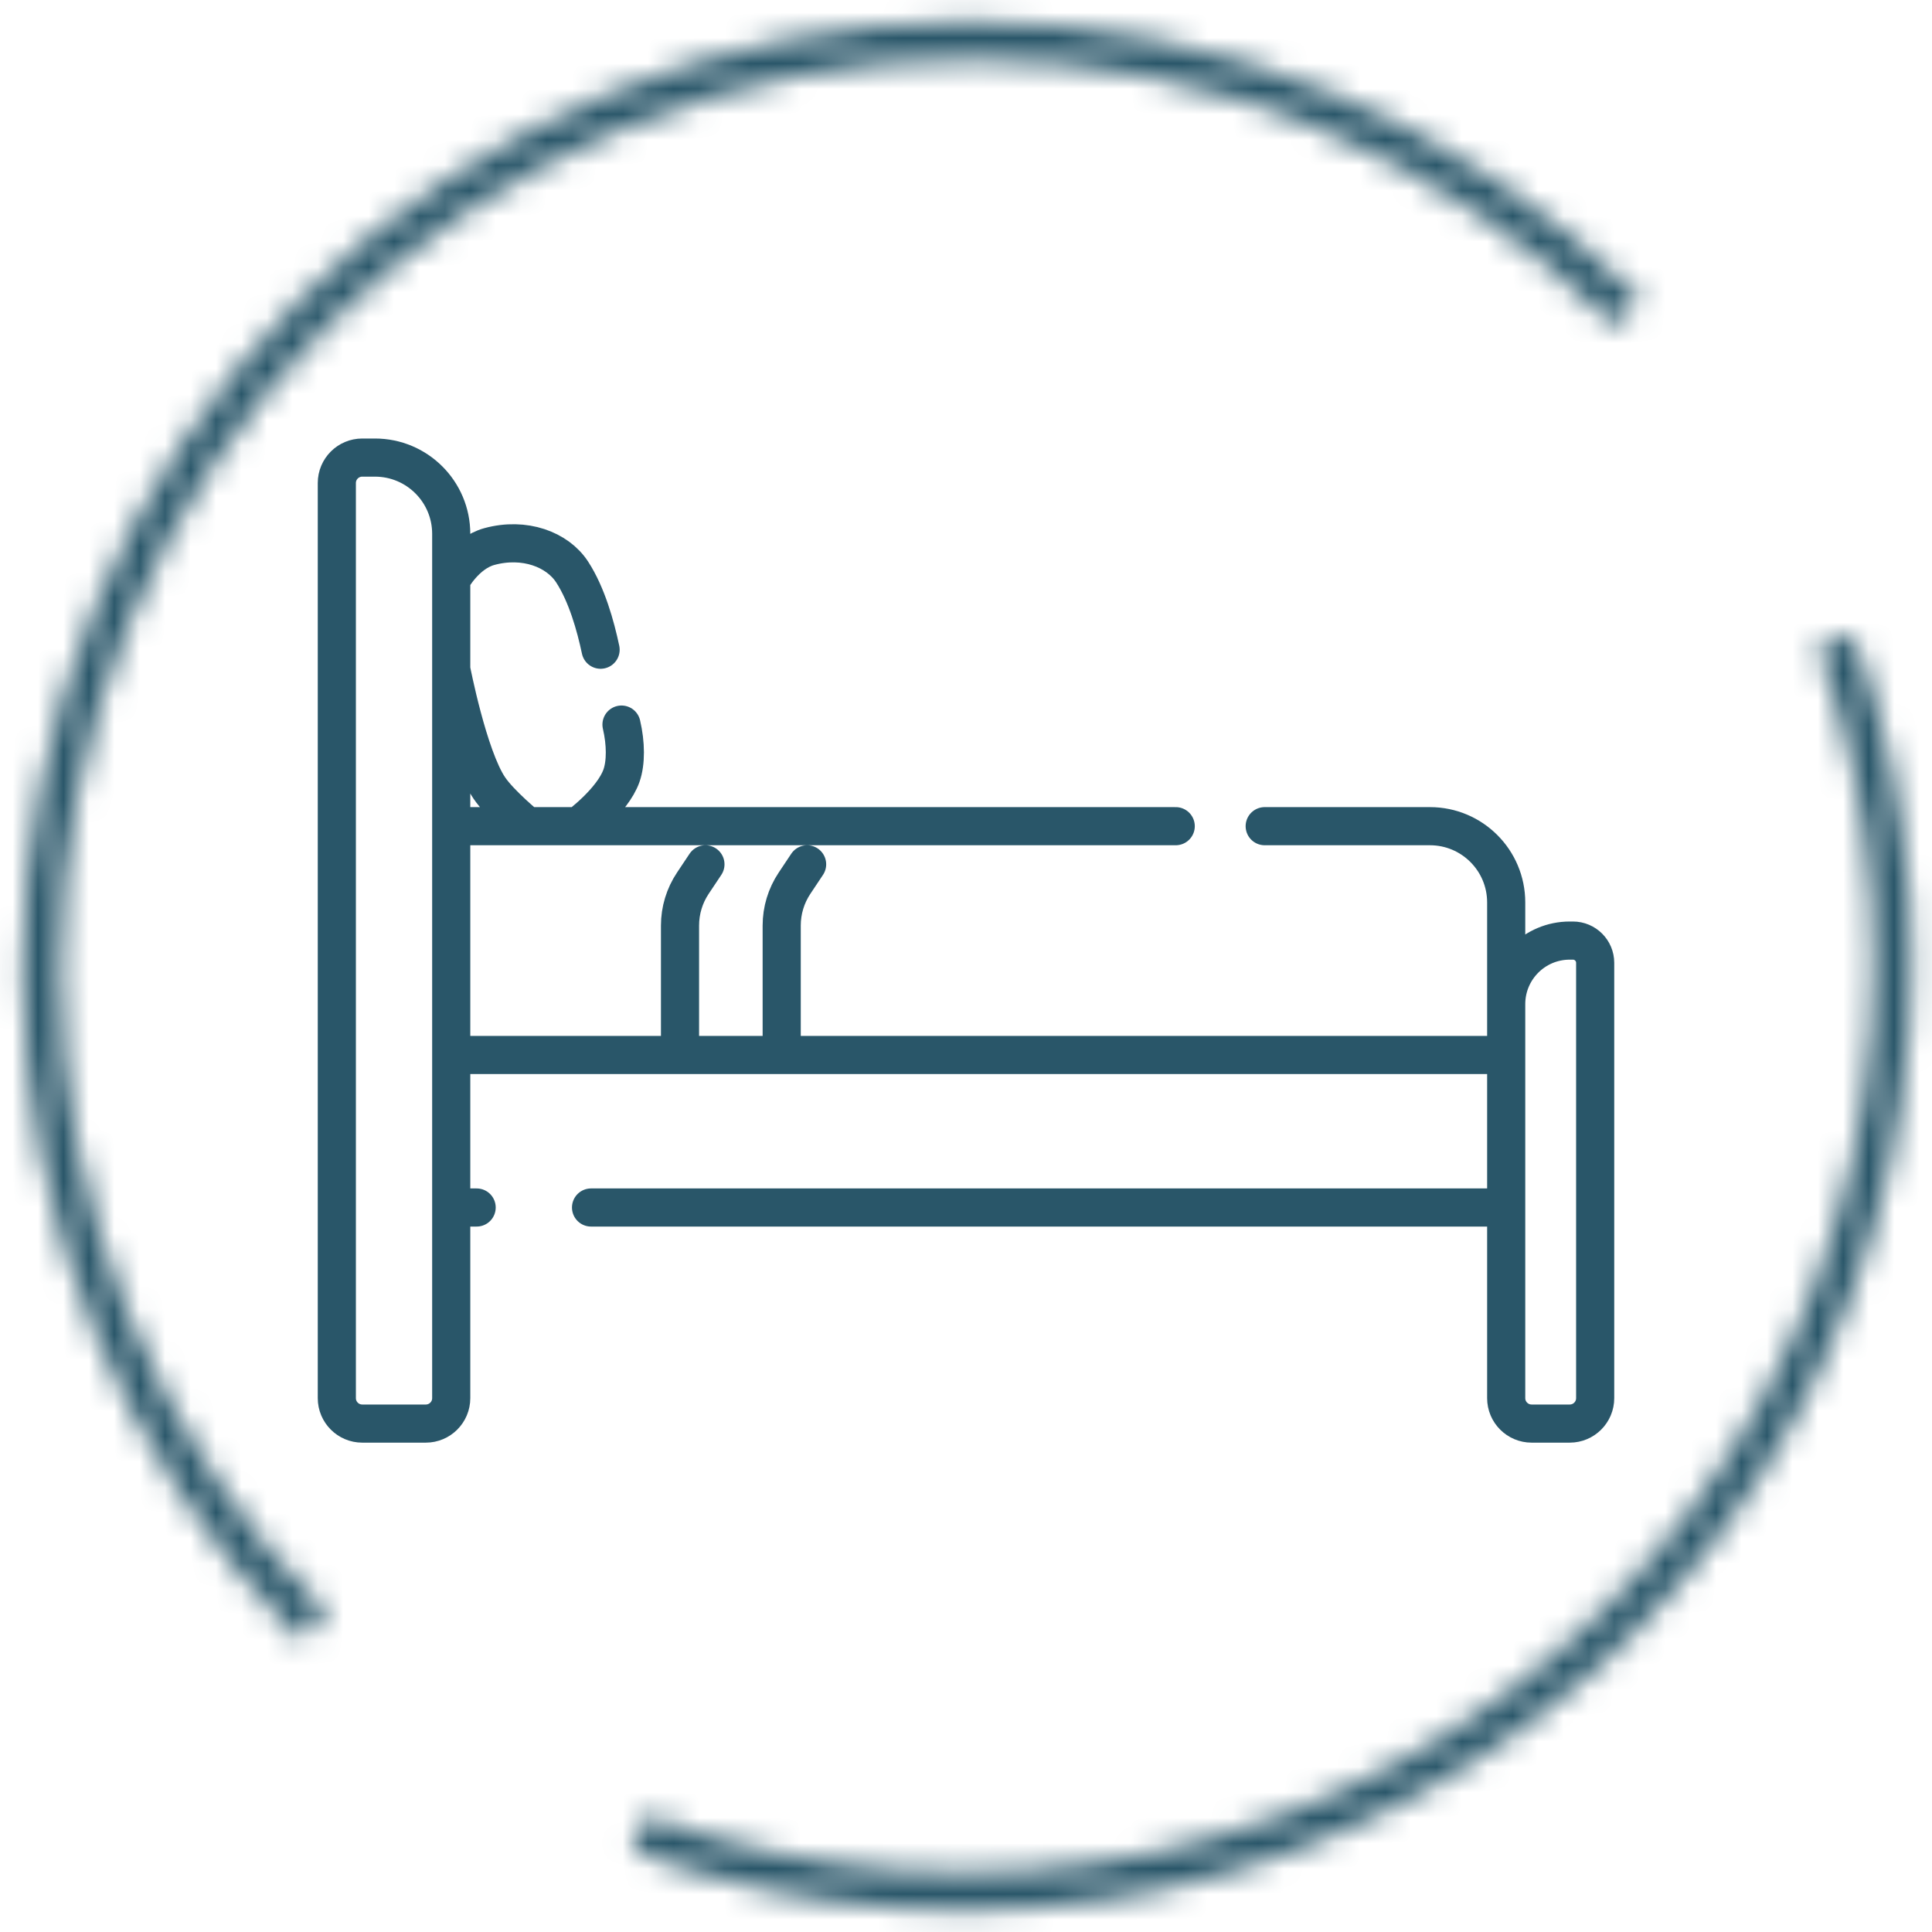 <svg width="76" height="76" viewBox="0 0 76 76" fill="none" xmlns="http://www.w3.org/2000/svg">
    <mask id="path-1-inside-1_367_2279" fill="white">
        <path d="M64.554 11.774C61.091 8.311 56.98 5.564 52.456 3.69C47.931 1.816 43.082 0.851 38.184 0.851C33.287 0.851 28.438 1.816 23.913 3.69C19.389 5.564 15.277 8.311 11.814 11.774C8.351 15.237 5.604 19.348 3.73 23.872C1.856 28.397 0.892 33.246 0.892 38.144C0.892 43.041 1.856 47.891 3.73 52.415C5.604 56.94 8.351 61.051 11.814 64.514L12.869 63.459C9.545 60.135 6.908 56.188 5.109 51.844C3.309 47.501 2.383 42.845 2.383 38.144C2.383 33.442 3.309 28.787 5.109 24.443C6.908 20.1 9.545 16.153 12.869 12.829C16.194 9.504 20.14 6.867 24.484 5.068C28.828 3.269 33.483 2.343 38.184 2.343C42.886 2.343 47.541 3.269 51.885 5.068C56.228 6.867 60.175 9.504 63.5 12.829L64.554 11.774Z"/>
    </mask>
    <path d="M64.554 11.774C61.091 8.311 56.98 5.564 52.456 3.69C47.931 1.816 43.082 0.851 38.184 0.851C33.287 0.851 28.438 1.816 23.913 3.69C19.389 5.564 15.277 8.311 11.814 11.774C8.351 15.237 5.604 19.348 3.73 23.872C1.856 28.397 0.892 33.246 0.892 38.144C0.892 43.041 1.856 47.891 3.73 52.415C5.604 56.94 8.351 61.051 11.814 64.514L12.869 63.459C9.545 60.135 6.908 56.188 5.109 51.844C3.309 47.501 2.383 42.845 2.383 38.144C2.383 33.442 3.309 28.787 5.109 24.443C6.908 20.1 9.545 16.153 12.869 12.829C16.194 9.504 20.14 6.867 24.484 5.068C28.828 3.269 33.483 2.343 38.184 2.343C42.886 2.343 47.541 3.269 51.885 5.068C56.228 6.867 60.175 9.504 63.5 12.829L64.554 11.774Z" stroke="#295669" stroke-width="3" mask="url(#path-1-inside-1_367_2279)"/>
    <mask id="path-2-inside-2_367_2279" fill="white">
        <path d="M72.889 24.937C75.362 31.634 75.862 38.9 74.327 45.873C72.793 52.845 69.29 59.23 64.234 64.271C59.178 69.311 52.782 72.794 45.805 74.306C38.828 75.819 31.563 75.297 24.874 72.803L25.395 71.405C31.817 73.799 38.791 74.3 45.489 72.849C52.187 71.397 58.327 68.053 63.181 63.214C68.035 58.375 71.398 52.245 72.87 45.552C74.343 38.859 73.864 31.883 71.49 25.454L72.889 24.937Z"/>
    </mask>
    <path d="M72.889 24.937C75.362 31.634 75.862 38.9 74.327 45.873C72.793 52.845 69.29 59.23 64.234 64.271C59.178 69.311 52.782 72.794 45.805 74.306C38.828 75.819 31.563 75.297 24.874 72.803L25.395 71.405C31.817 73.799 38.791 74.3 45.489 72.849C52.187 71.397 58.327 68.053 63.181 63.214C68.035 58.375 71.398 52.245 72.87 45.552C74.343 38.859 73.864 31.883 71.49 25.454L72.889 24.937Z" stroke="#295669" stroke-width="3" mask="url(#path-2-inside-2_367_2279)"/>
    <path d="M17.75 32.5V41.5M17.75 32.5H20.738M17.75 32.5V26.33M46.25 32.5H22.75M49.75 32.5H56.25C57.907 32.5 59.25 33.843 59.25 35.5V41.5M59.25 39.5V39.5C59.25 38.119 60.369 37 61.75 37H61.875C62.358 37 62.75 37.392 62.75 37.875V55C62.75 55.552 62.302 56 61.75 56H60.25C59.698 56 59.25 55.552 59.25 55V47.5M17.75 41.5V47.5M17.75 41.5H26.75M59.25 41.5V47.5M59.25 41.5H30.75M23.25 47.5H59.25M18.75 47.5H17.75M17.75 47.5V55C17.75 55.552 17.302 56 16.75 56H14.25C13.698 56 13.25 55.552 13.25 55V19C13.25 18.448 13.698 18 14.25 18H14.75C16.407 18 17.75 19.343 17.75 21V22.8M26.75 41.5V36.408C26.75 35.816 26.925 35.237 27.254 34.744L27.75 34M26.75 41.5H30.75M30.75 41.5V36.408C30.75 35.816 30.925 35.237 31.254 34.744L31.75 34M23.626 25.558C23.428 24.62 23.084 23.388 22.506 22.5C21.928 21.612 20.633 21.123 19.25 21.5C18.304 21.758 17.75 22.8 17.75 22.8M17.75 22.8V26.33M24.448 28.503C24.622 29.25 24.627 29.999 24.448 30.512C24.099 31.508 22.75 32.5 22.75 32.5M22.75 32.5H20.738M20.738 32.5C20.738 32.5 19.678 31.631 19.25 31C18.414 29.77 17.75 26.33 17.75 26.33" stroke="#295669" stroke-width="1.5" stroke-linecap="round"/>
</svg>
